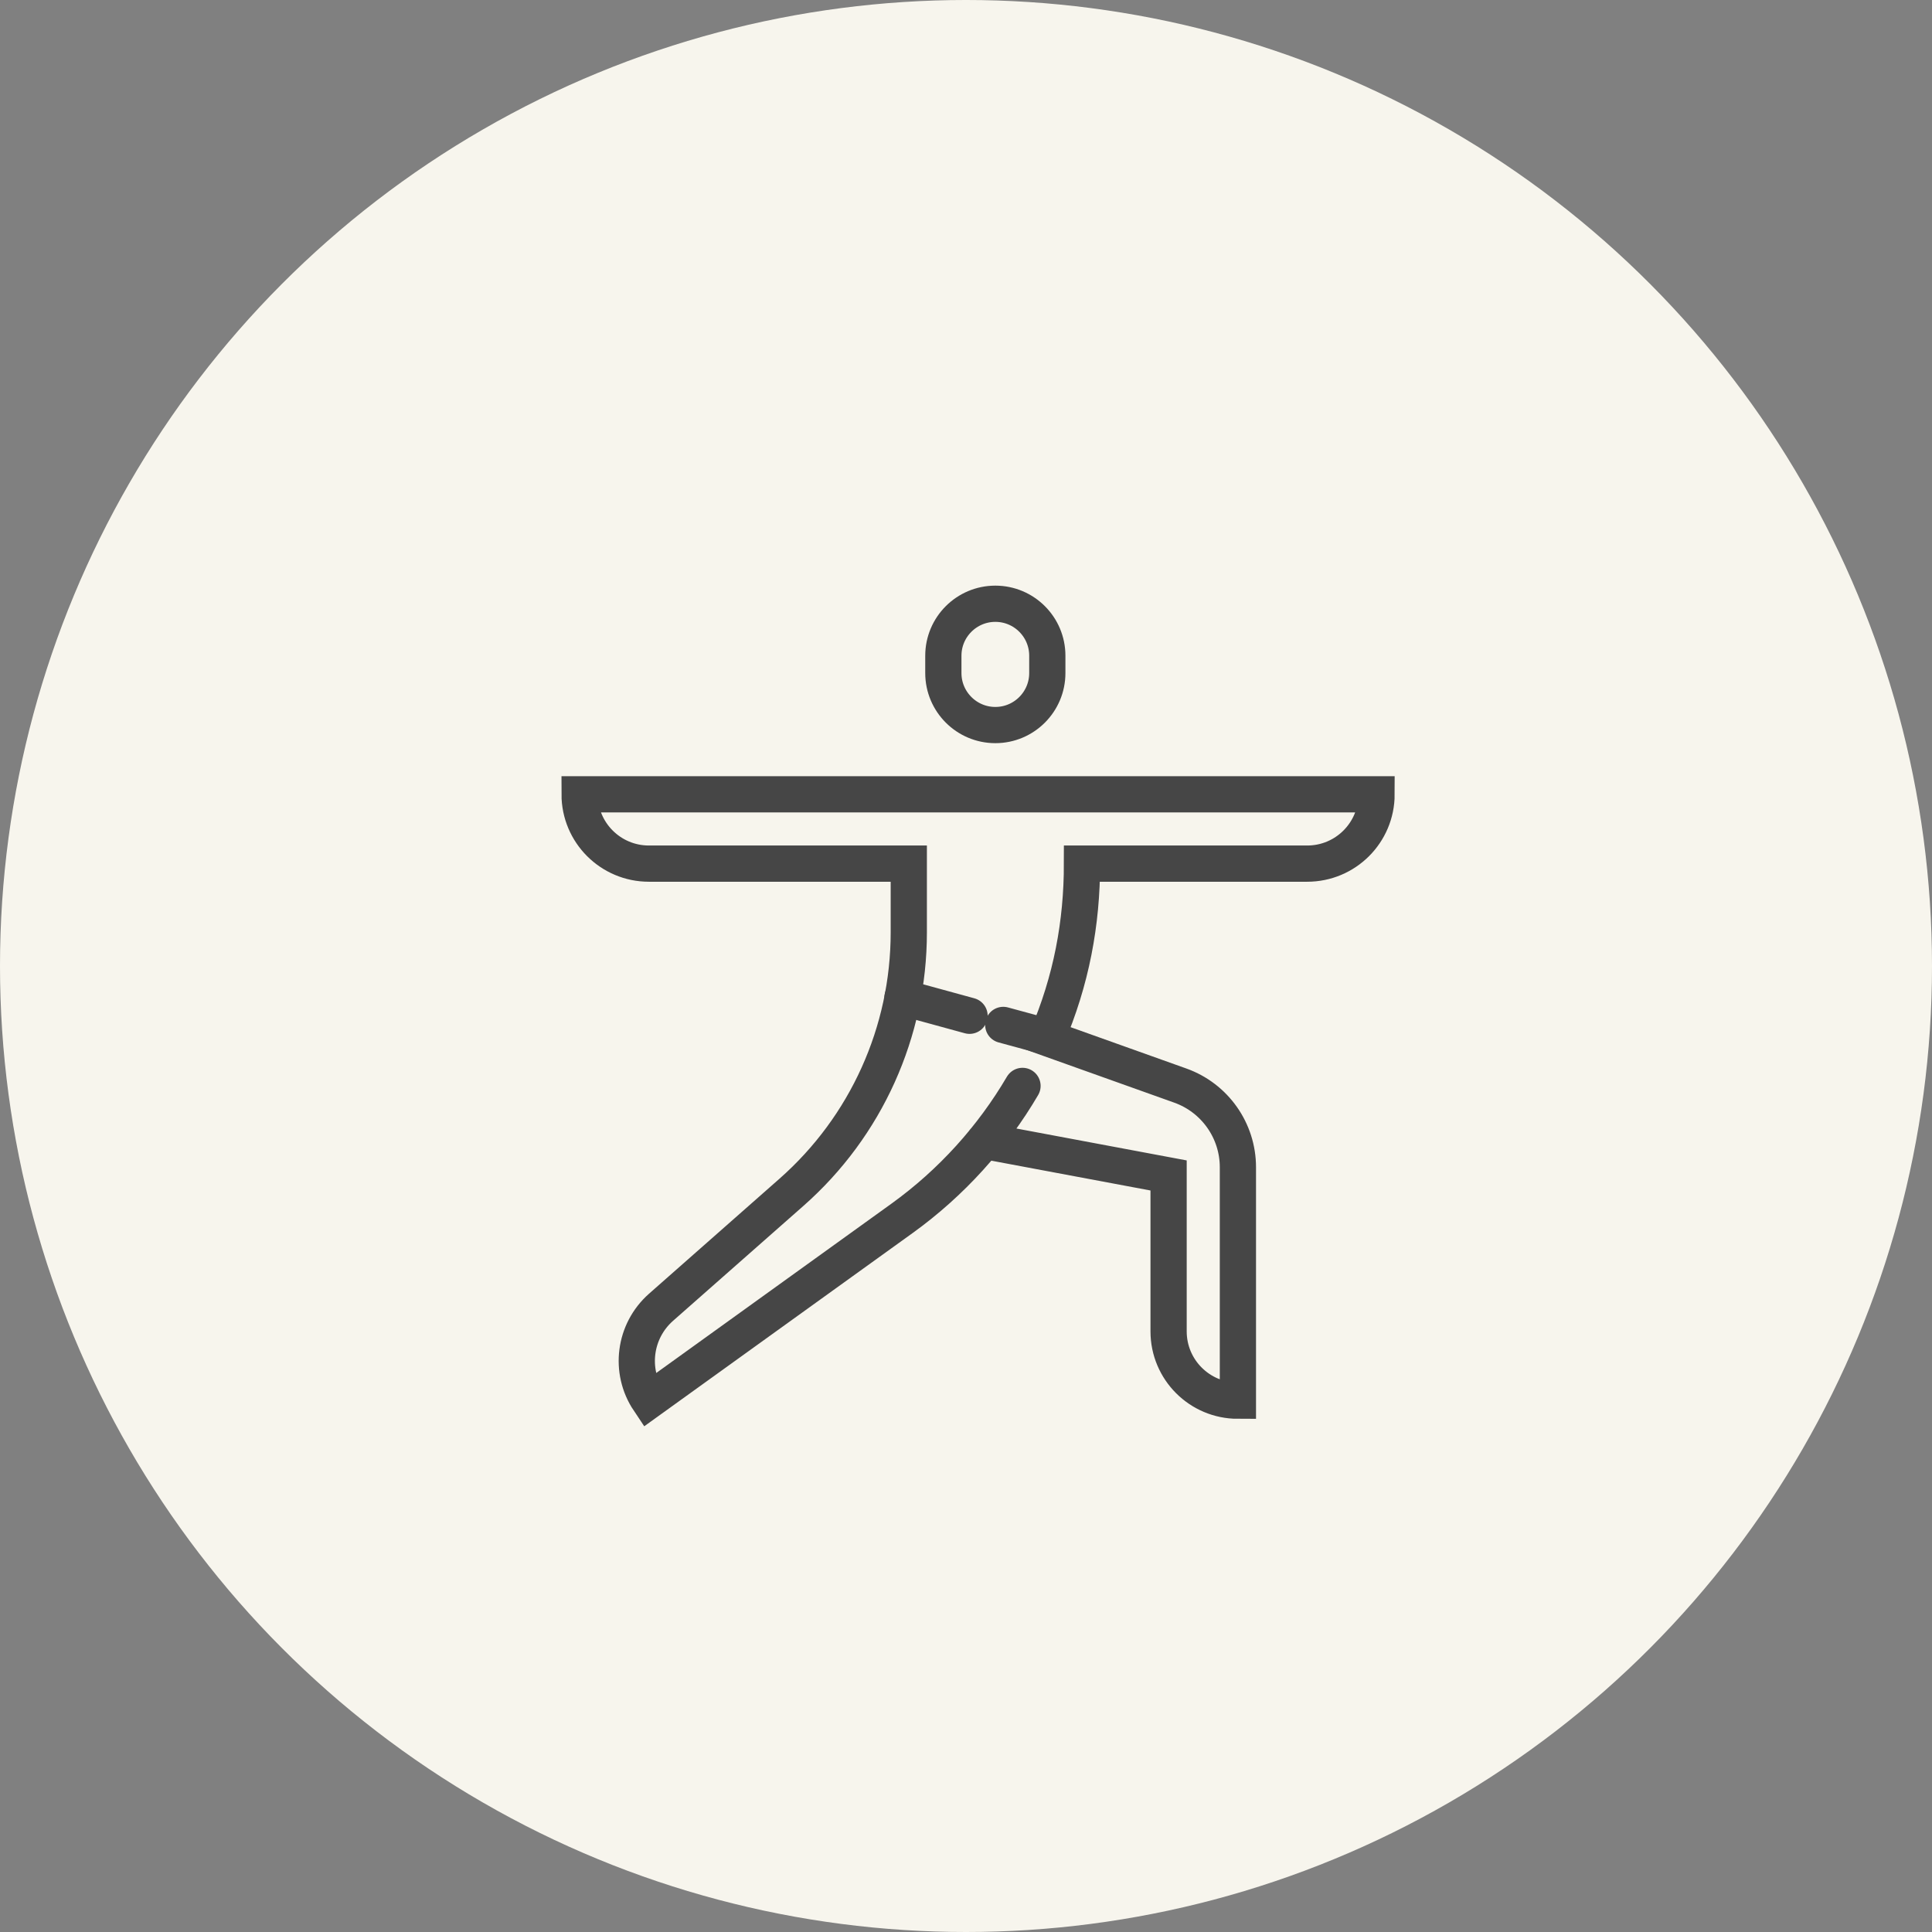 <svg xmlns="http://www.w3.org/2000/svg" fill="none" viewBox="0 0 80 80" height="80" width="80">
<rect x="0" y="0" width="80" height="80" fill="#808080" stroke="none"/>
<circle fill="#F7F5ED" r="40" cy="40" cx="40"></circle>
<path stroke-linecap="round" stroke-miterlimit="10" stroke-width="1.5" stroke="#464646" d="M43.367 27.87C43.367 29.058 42.403 30.023 41.215 30.023C40.027 30.023 39.062 29.058 39.062 27.87V27.152C39.062 25.964 40.027 25 41.215 25C42.403 25 43.367 25.964 43.367 27.152V27.87Z"></path>
<path stroke-linecap="round" stroke-miterlimit="10" stroke-width="1.5" stroke="#464646" d="M40.75 47.242L48.389 48.673V55.13C48.389 56.715 49.674 58 51.259 58V48.333C51.259 46.818 50.306 45.465 48.878 44.953L43.344 42.977C44.367 40.593 44.803 38.218 44.803 35.761H54.129C55.714 35.761 57 34.478 57 32.891H24C24 34.475 25.283 35.761 26.87 35.761H37.631V38.609C37.631 42.726 35.867 46.644 32.773 49.37L27.371 54.132C26.258 55.116 26.043 56.765 26.868 57.997L37.349 50.451C39.408 48.967 41.094 47.086 42.34 44.965"></path>
<path stroke-linecap="round" stroke-miterlimit="10" stroke-width="1.5" stroke="#464646" d="M41.543 42.44L43.36 42.934H43.365"></path>
<path stroke-linecap="round" stroke-miterlimit="10" stroke-width="1.5" stroke="#464646" d="M40.147 42.061L37.371 41.301"></path>
</svg>
